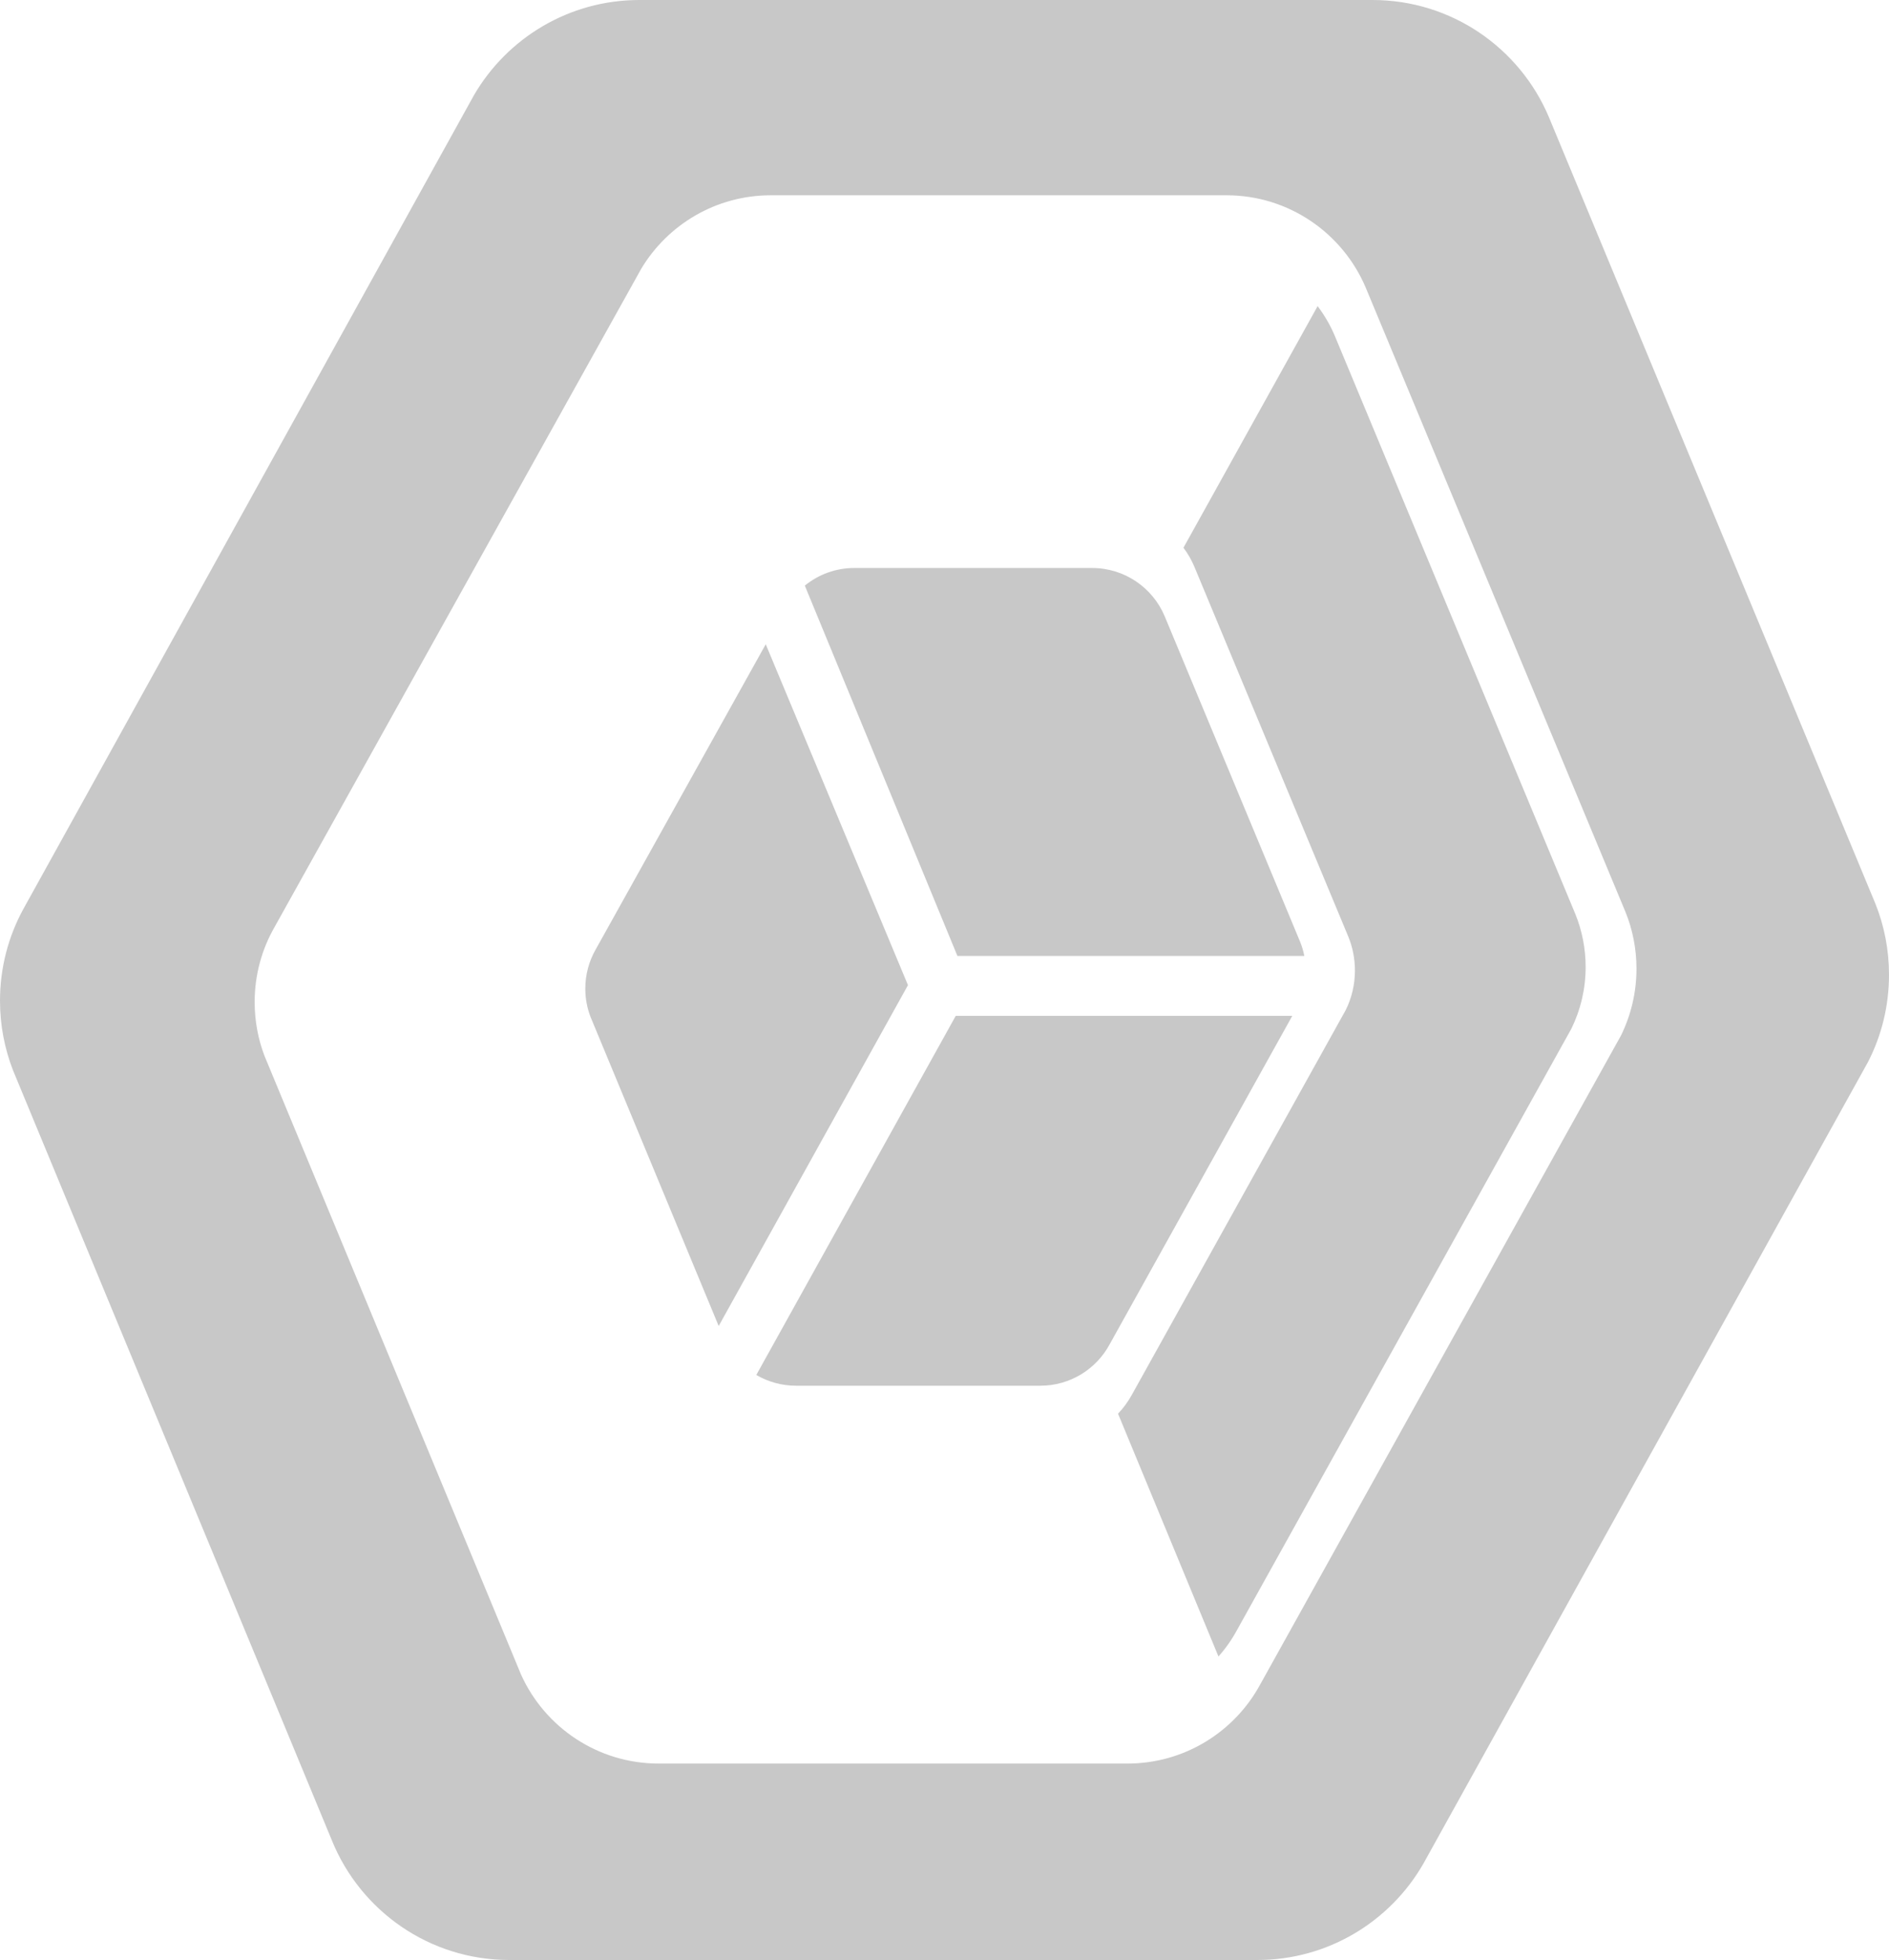 <?xml version="1.0" encoding="utf-8"?>
<!-- Generator: Adobe Illustrator 14.0.0, SVG Export Plug-In . SVG Version: 6.00 Build 43363)  -->
<!DOCTYPE svg PUBLIC "-//W3C//DTD SVG 1.1//EN" "http://www.w3.org/Graphics/SVG/1.1/DTD/svg11.dtd">
<svg version="1.1" id="Capa_1" xmlns="http://www.w3.org/2000/svg" xmlns:xlink="http://www.w3.org/1999/xlink" x="0px" y="0px"
	 width="134.856px" height="139.872px" viewBox="0 0 134.856 139.872" enable-background="new 0 0 134.856 139.872"
	 xml:space="preserve">
<g id="Isologo_4_">
	<path fill="#C8C8C8" d="M95.29,23.964c-0.322-0.757-0.734-1.467-1.225-2.117l-9.578,17.242c0.314,0.42,0.58,0.876,0.783,1.365
		l10.991,26.401c0.302,0.741,0.468,1.554,0.468,2.405c0,1.011-0.236,1.969-0.656,2.819L80.81,99.526
		c-0.271,0.493-0.604,0.953-0.993,1.361l7.169,17.326c0.511-0.573,0.956-1.207,1.323-1.884l23.869-42.912
		c0.654-1.33,1.021-2.83,1.021-4.413c0-1.332-0.26-2.599-0.729-3.761L95.29,23.964z"/>
	<path fill="#C8C8C8" d="M68.231,72.495L53.992,98.123c0.835,0.486,1.804,0.767,2.838,0.767h17.439c2.137,0,3.993-1.191,4.943-2.943
		l13.044-23.451H68.231z"/>
	<path fill="#C8C8C8" d="M93.116,68.22c-0.068-0.354-0.172-0.695-0.305-1.021l-9.67-23.235c-0.854-2.018-2.851-3.431-5.182-3.431H61
		c-1.342-0.002-2.578,0.472-3.544,1.258L68.35,68.22H93.116z"/>
	<path fill="#C8C8C8" d="M54.666,45.977L42.519,67.77c-0.466,0.821-0.734,1.77-0.734,2.782c0,0.709,0.13,1.388,0.371,2.014
		l9.151,22.063L64.82,70.304L54.666,45.977z"/>
	<path fill="#C8C8C8" d="M133.893,64.511L110.569,8.342C108.494,3.439,103.639,0,97.982,0H45.647c-5.04,0-9.441,2.727-11.807,6.787
		L1.647,64.907C0.596,66.843,0,69.06,0,71.419c0,1.755,0.332,3.43,0.932,4.971l22.769,54.965c2.031,4.993,6.932,8.518,12.657,8.518
		h53.396c5.064,0,9.486-2.756,11.846-6.849l31.755-57.231c0.962-1.868,1.501-3.988,1.501-6.234
		C134.856,67.777,134.516,66.074,133.893,64.511z M115.721,73.901l-25.76,46.317c-1.824,3.358-5.387,5.637-9.481,5.637H47.031
		c-4.376,0-8.141-2.602-9.833-6.349L18.891,75.373c-0.461-1.199-0.711-2.502-0.711-3.86c0-1.942,0.512-3.763,1.41-5.336
		l26.189-46.999c1.886-3.142,5.323-5.242,9.254-5.242h32.525c4.465,0,8.297,2.716,9.938,6.583l18.545,44.557
		c0.51,1.254,0.787,2.622,0.787,4.061C116.827,70.848,116.429,72.462,115.721,73.901z"/>
</g>
</svg>
